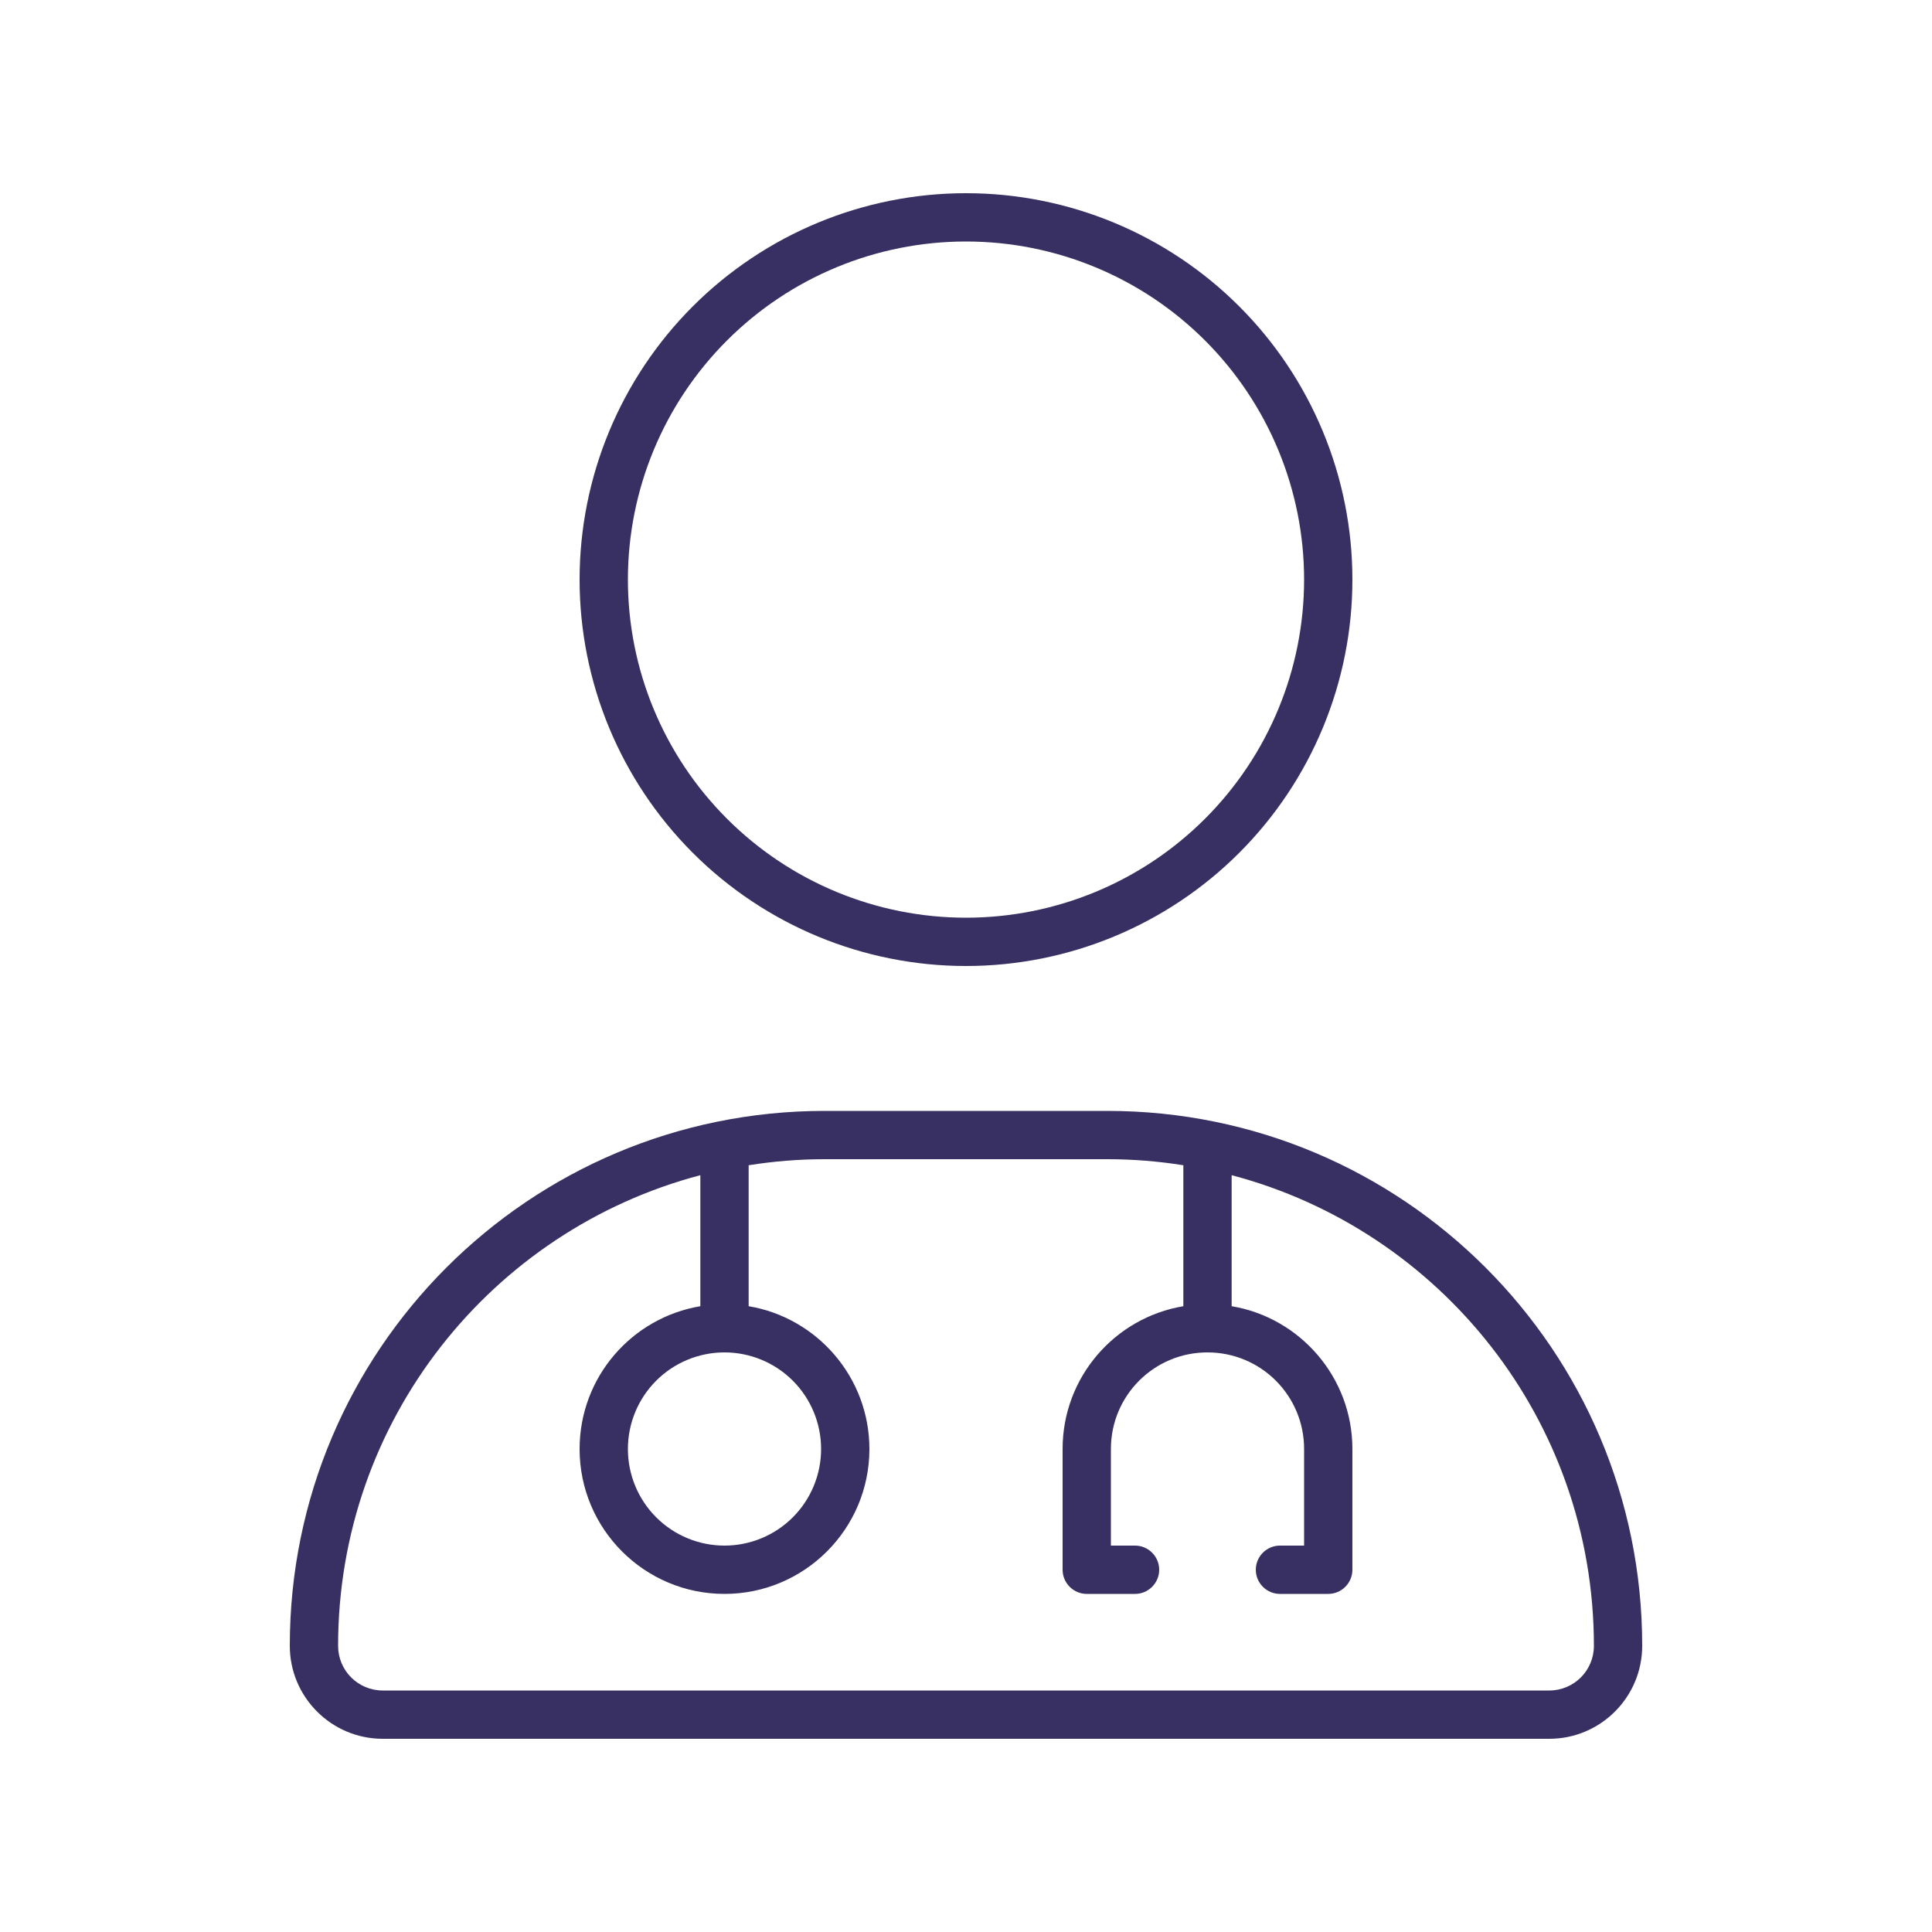<?xml version="1.0" encoding="UTF-8"?>
<svg xmlns="http://www.w3.org/2000/svg" width="140" height="140" viewBox="0 0 140 140" fill="none">
  <g clip-path="url(#clip0_3279_17998)">
    <path d="M70 66.5C76.498 66.5 82.73 63.919 87.324 59.324C91.919 54.73 94.5 48.498 94.5 42C94.5 35.502 91.919 29.27 87.324 24.676C82.73 20.081 76.498 17.5 70 17.5C63.502 17.5 57.27 20.081 52.676 24.676C48.081 29.27 45.5 35.502 45.5 42C45.5 48.498 48.081 54.73 52.676 59.324C57.27 63.919 63.502 66.5 70 66.5ZM98 42C98 49.426 95.05 56.548 89.799 61.799C84.548 67.05 77.426 70 70 70C62.574 70 55.452 67.05 50.201 61.799C44.95 56.548 42 49.426 42 42C42 34.574 44.95 27.452 50.201 22.201C55.452 16.95 62.574 14 70 14C77.426 14 84.548 16.95 89.799 22.201C95.05 27.452 98 34.574 98 42ZM54.25 84.438V94.653C59.216 95.484 63 99.816 63 105C63 110.797 58.297 115.5 52.5 115.5C46.703 115.5 42 110.797 42 105C42 99.794 45.784 95.484 50.75 94.653V85.159C35.634 89.141 24.5 102.9 24.5 119.263C24.5 121.056 25.944 122.5 27.738 122.5H112.263C114.056 122.5 115.5 121.056 115.5 119.263C115.5 102.9 104.366 89.141 89.25 85.159V94.653C94.216 95.484 98 99.816 98 105V113.75C98 114.713 97.213 115.5 96.25 115.5H92.75C91.787 115.5 91 114.713 91 113.75C91 112.787 91.787 112 92.75 112H94.5V105C94.5 101.128 91.372 98 87.5 98C83.628 98 80.5 101.128 80.5 105V112H82.25C83.213 112 84 112.787 84 113.75C84 114.713 83.213 115.5 82.25 115.5H78.75C77.787 115.5 77 114.713 77 113.75V105C77 99.794 80.784 95.484 85.75 94.653V84.438C83.956 84.153 82.119 84 80.237 84H59.763C57.881 84 56.044 84.153 54.25 84.438ZM52.5 98C50.644 98 48.863 98.737 47.55 100.05C46.237 101.363 45.5 103.143 45.5 105C45.5 106.857 46.237 108.637 47.55 109.95C48.863 111.263 50.644 112 52.5 112C54.356 112 56.137 111.263 57.45 109.95C58.763 108.637 59.5 106.857 59.5 105C59.5 103.143 58.763 101.363 57.45 100.05C56.137 98.737 54.356 98 52.5 98ZM21 119.263C21 97.847 38.347 80.5 59.763 80.5H80.237C101.653 80.5 119 97.847 119 119.263C119 122.981 115.981 126 112.263 126H27.738C24.019 126 21 122.981 21 119.263Z" fill="#382F62"></path>
  </g>
  <defs>
    <clipPath id="clip0_3279_17998">
      <rect width="98" height="112" fill="white" transform="translate(21 14)"></rect>
    </clipPath>
  </defs>
</svg>
